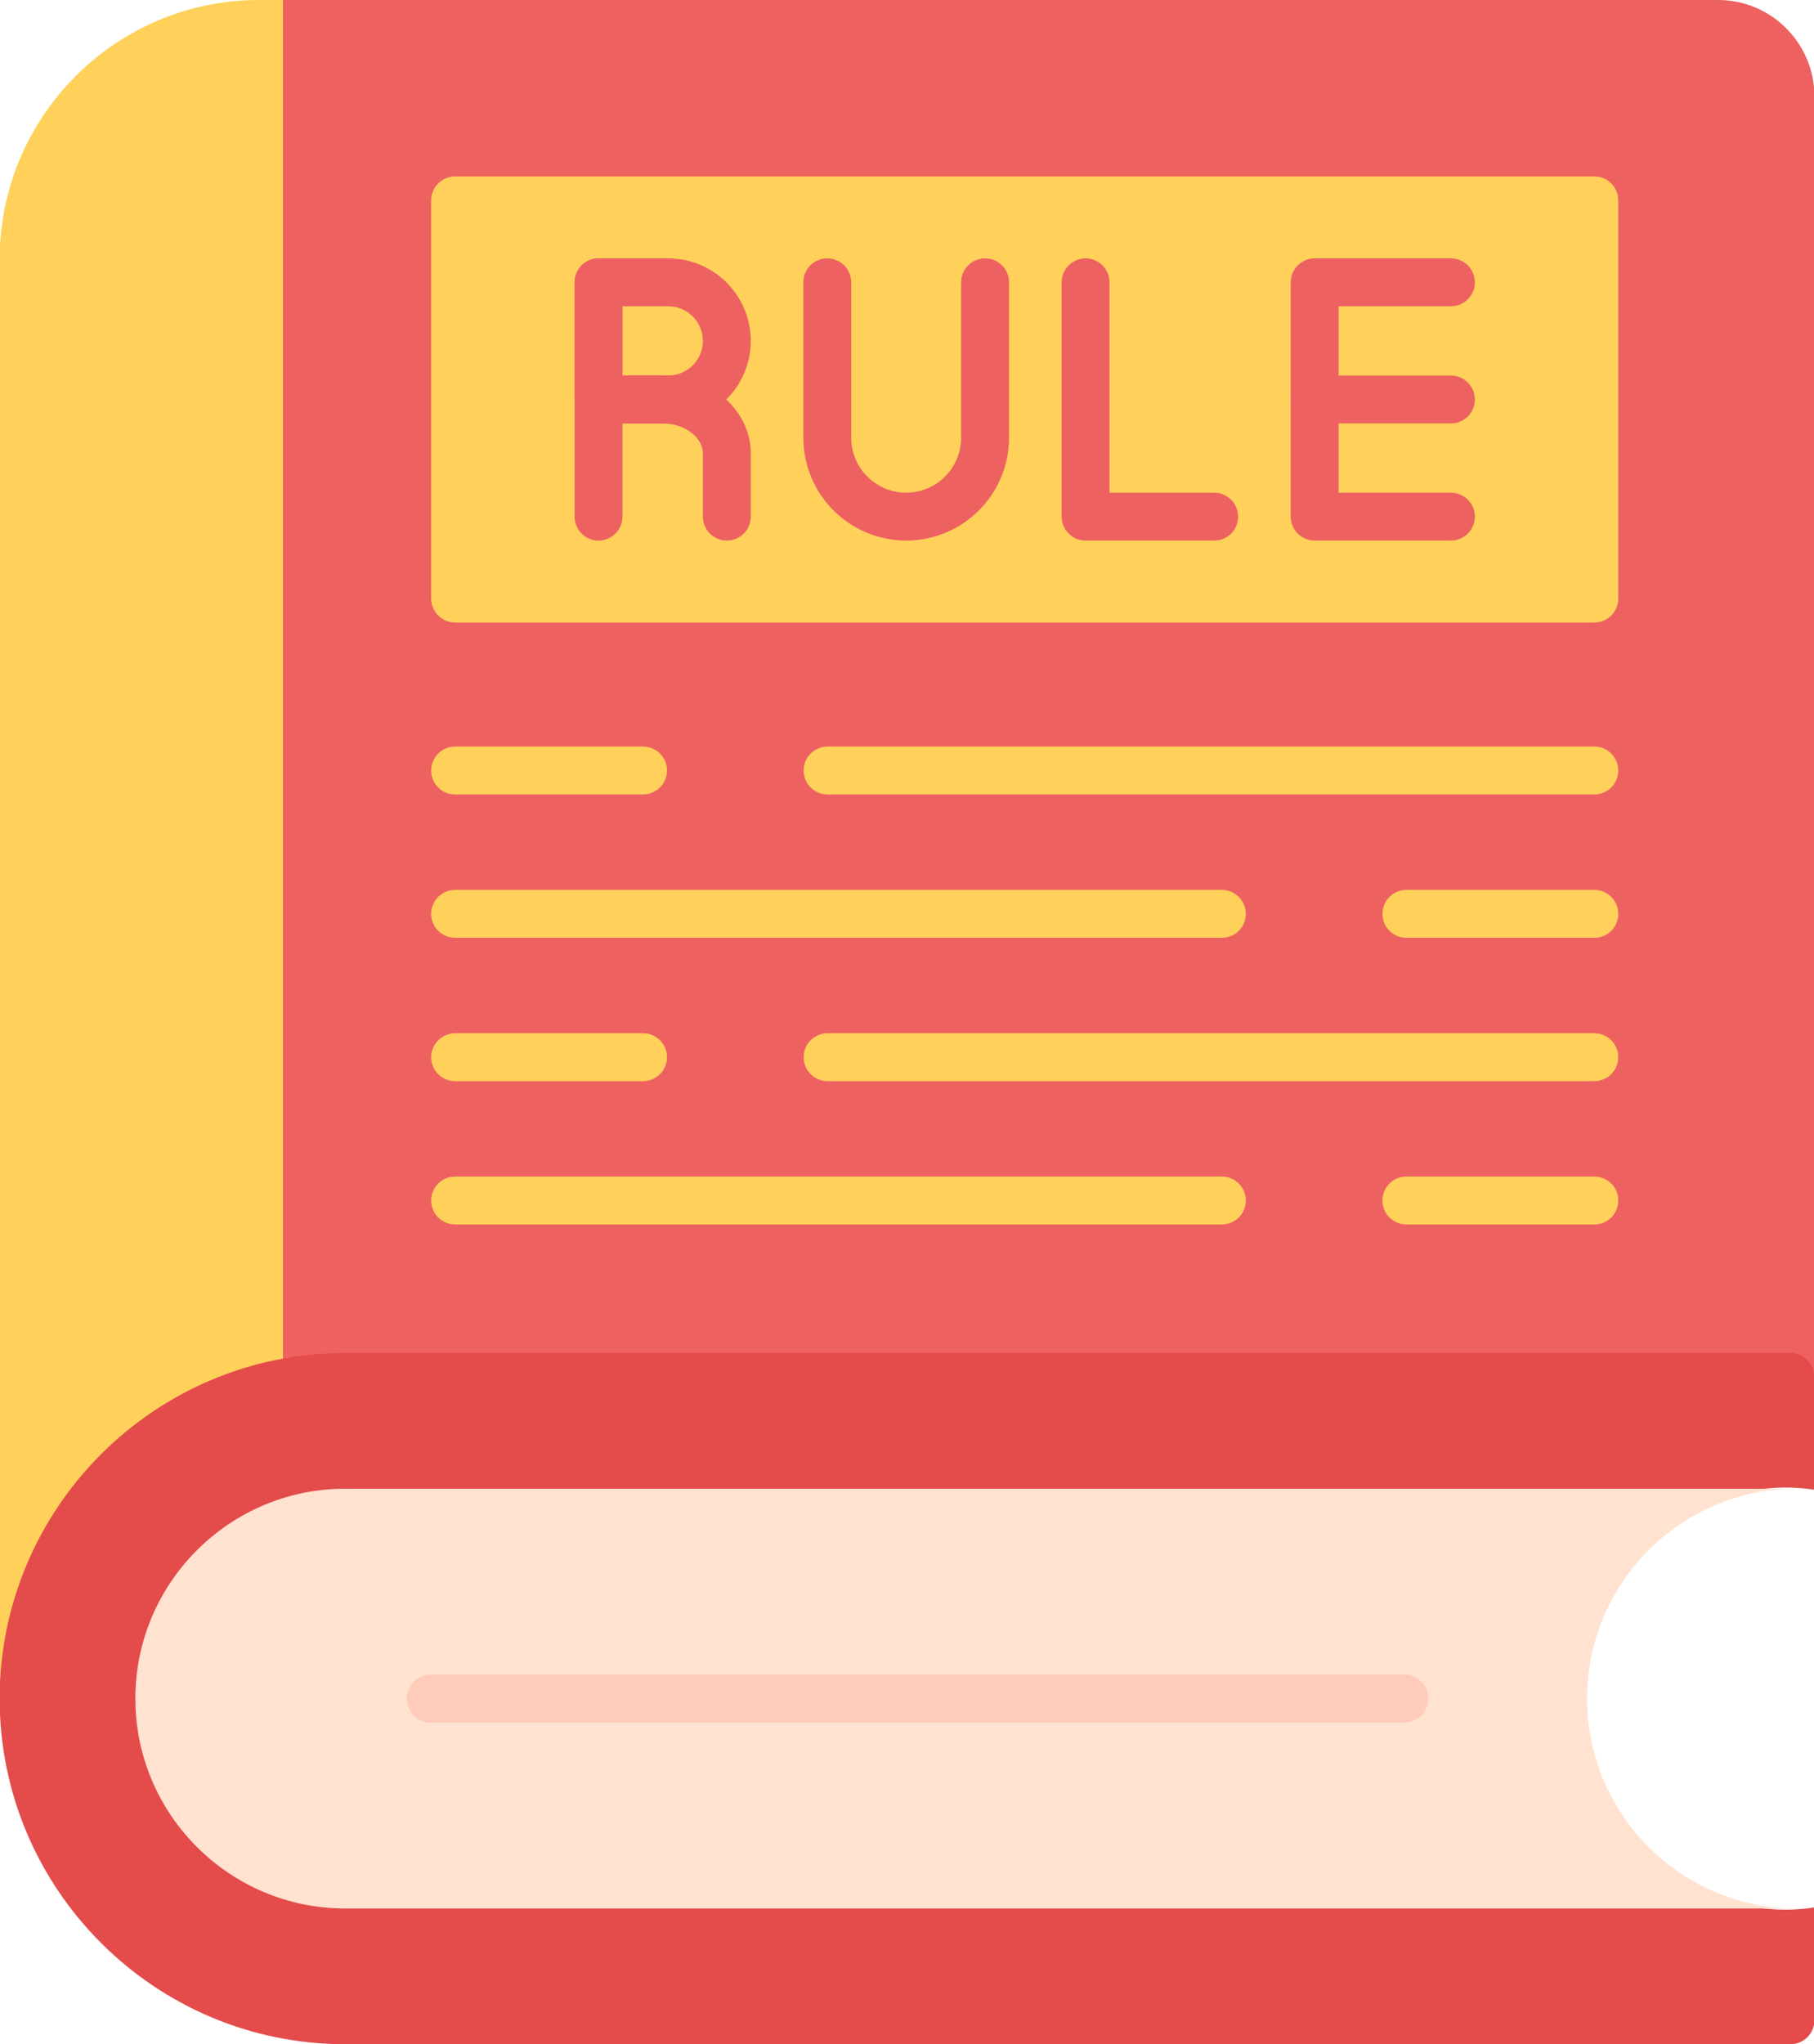 <?xml version="1.0" encoding="UTF-8"?>
<!DOCTYPE svg PUBLIC '-//W3C//DTD SVG 1.0//EN'
          'http://www.w3.org/TR/2001/REC-SVG-20010904/DTD/svg10.dtd'>
<svg height="122.9" image-rendering="optimizeQuality" preserveAspectRatio="xMidYMid meet" shape-rendering="geometricPrecision" text-rendering="geometricPrecision" version="1.0" viewBox="6.9 0.0 109.1 122.9" width="109.1" xmlns="http://www.w3.org/2000/svg" xmlns:xlink="http://www.w3.org/1999/xlink" zoomAndPan="magnify"
><g
  ><g clip-rule="evenodd" fill-rule="evenodd"
    ><g id="change1_2"
      ><path d="M8.319,103.564 c-0.795,0-1.44-0.646-1.44-1.44v-1.002c1.34-5.981,5.084-11.064,10.159-14.18l0.198-0.141c-4.119,2.9-6.325,7.07-7.476,10.222 v5.102C9.76,102.919,9.114,103.564,8.319,103.564L8.319,103.564z M23.918,0h86.314c3.195,0,5.794,2.6,5.794,5.793v76.99 c0,0.795-0.646,1.44-1.44,1.44c-0.561,0-1.047-0.322-1.285-0.79H30.986h-0.005l-0.041-0.001v-0.001 c-2.636-0.179-4.964,0.007-7.022,0.462L23.918,0L23.918,0z" fill="#ee6161"
      /></g
      ><g id="change2_1"
      ><path d="M6.879,101.122V15.598 C6.879,6.997,13.876,0,22.477,0h1.44v83.892c-2.749,0.608-5.015,1.697-6.88,3.049C11.963,90.057,8.219,95.14,6.879,101.122 L6.879,101.122z" fill="#ffd15b"
      /></g
      ><g id="change2_2"
      ><path d="M102.788,37.428H34.272 c-0.795,0-1.44-0.645-1.44-1.44V12.046c0-0.795,0.645-1.44,1.44-1.44h68.515c0.795,0,1.44,0.645,1.44,1.44v23.942 C104.229,36.783,103.583,37.428,102.788,37.428z" fill="#ffd15b"
      /></g
      ><g fill="#ee6161" id="change1_1"
      ><path d="M42.898,32.501 c-0.795,0-1.44-0.645-1.44-1.44V16.974c0-0.795,0.645-1.44,1.44-1.44s1.44,0.645,1.44,1.44v14.088 C44.338,31.857,43.693,32.501,42.898,32.501z"
        /><path d="M47.092,25.458h-4.194 c-0.795,0-1.44-0.645-1.44-1.44v-7.044c0-0.795,0.645-1.44,1.44-1.44h4.194c2.735,0,4.962,2.226,4.962,4.962 C52.054,23.232,49.827,25.458,47.092,25.458z M44.338,22.577h2.754c1.147,0,2.081-0.934,2.081-2.081 c0-1.148-0.934-2.082-2.081-2.082l-2.754,0C44.338,18.414,44.338,22.577,44.338,22.577z"
        /><path d="M50.614,32.501 c-0.795,0-1.44-0.645-1.44-1.44v-3.793c0-0.981-1.107-1.811-2.417-1.811l-3.858,0c-0.795,0-1.44-0.645-1.44-1.44 s0.645-1.44,1.44-1.44h3.858c2.921,0,5.298,2.105,5.298,4.691v3.793C52.054,31.857,51.409,32.501,50.614,32.501z"
        /><path d="M61.402,32.501 c-3.412,0-6.187-2.775-6.187-6.186v-9.342c0-0.795,0.645-1.44,1.44-1.44c0.795,0,1.44,0.645,1.44,1.44v9.342 c0,1.822,1.483,3.306,3.305,3.306c1.822,0,3.306-1.483,3.306-3.306v-9.342c0-0.795,0.646-1.44,1.44-1.44 c0.794,0,1.44,0.645,1.44,1.44v9.342C67.589,29.727,64.813,32.501,61.402,32.501z"
        /><path d="M79.925,32.501h-7.734 c-0.795,0-1.44-0.645-1.44-1.44V16.974c0-0.795,0.646-1.44,1.44-1.44c0.794,0,1.44,0.645,1.44,1.44v12.648l6.293,0 c0.795,0,1.44,0.645,1.44,1.44C81.365,31.856,80.72,32.501,79.925,32.501L79.925,32.501z"
        /><path d="M94.163,32.501h-8.195 c-0.795,0-1.44-0.645-1.44-1.44V16.974c0-0.795,0.646-1.44,1.44-1.44h8.195c0.795,0,1.44,0.645,1.44,1.44 c0,0.795-0.646,1.44-1.44,1.44h-6.754v11.207l6.754,0c0.795,0,1.44,0.645,1.44,1.44C95.603,31.856,94.958,32.501,94.163,32.501 L94.163,32.501z"
        /><path d="M94.163,25.458h-8.195 c-0.795,0-1.44-0.645-1.44-1.44c0-0.795,0.646-1.44,1.44-1.44h8.195c0.795,0,1.44,0.645,1.44,1.44S94.958,25.458,94.163,25.458z"
      /></g
      ><g id="change2_3"
      ><path d="M102.788,47.765H56.672 c-0.795,0-1.44-0.645-1.44-1.44s0.645-1.44,1.44-1.44h46.116c0.795,0,1.44,0.645,1.44,1.44S103.583,47.765,102.788,47.765z M45.576,47.765H34.272c-0.795,0-1.44-0.645-1.44-1.44s0.645-1.44,1.44-1.44h11.304c0.795,0,1.44,0.645,1.44,1.44 S46.372,47.765,45.576,47.765L45.576,47.765z" fill="#ffd15b"
      /></g
      ><g id="change2_4"
      ><path d="M102.789,56.383H91.484 c-0.795,0-1.44-0.645-1.44-1.44s0.646-1.44,1.44-1.44h11.305c0.795,0,1.44,0.645,1.44,1.44S103.584,56.383,102.789,56.383z M80.389,56.383H34.272c-0.795,0-1.44-0.645-1.44-1.44s0.645-1.44,1.44-1.44h46.116c0.795,0,1.44,0.645,1.44,1.44 S81.185,56.383,80.389,56.383z" fill="#ffd15b"
      /></g
      ><g id="change2_5"
      ><path d="M102.788,65.002H56.672 c-0.795,0-1.44-0.646-1.44-1.44c0-0.794,0.645-1.44,1.44-1.44h46.116c0.795,0,1.44,0.646,1.44,1.44 C104.228,64.356,103.583,65.002,102.788,65.002z M45.576,65.002H34.272c-0.795,0-1.44-0.646-1.44-1.44 c0-0.794,0.645-1.44,1.44-1.44h11.304c0.795,0,1.44,0.646,1.44,1.44C47.017,64.356,46.372,65.002,45.576,65.002L45.576,65.002z" fill="#ffd15b"
      /></g
      ><g id="change2_6"
      ><path d="M102.789,73.618H91.484 c-0.795,0-1.44-0.646-1.44-1.44c0-0.794,0.646-1.44,1.44-1.44h11.305c0.795,0,1.44,0.646,1.44,1.44 C104.229,72.972,103.584,73.618,102.789,73.618z M80.389,73.618H34.272c-0.795,0-1.44-0.646-1.44-1.44 c0-0.794,0.645-1.44,1.44-1.44h46.116c0.795,0,1.44,0.646,1.44,1.44C81.829,72.972,81.185,73.618,80.389,73.618z" fill="#ffd15b"
      /></g
      ><g id="change3_1"
      ><path d="M114.584,122.904H27.659 c-11.458,0-20.78-9.322-20.78-20.78s9.322-20.78,20.78-20.78h86.925c0.795,0,1.44,0.646,1.44,1.44v6.784 c-0.567-0.087-1.146-0.133-1.736-0.133c-2.211,0-4.281,0.633-6.059,1.737c-3.787,2.18-6.336,6.268-6.336,10.952 c0,4.683,2.549,8.772,6.336,10.952c1.778,1.104,3.849,1.737,6.059,1.737c0.589,0,1.169-0.046,1.736-0.133v6.784 C116.026,122.259,115.379,122.904,114.584,122.904L114.584,122.904z" fill="#e44b4b"
      /></g
      ><g id="change4_1"
      ><path d="M114.522,114.743H27.659 c-6.958,0-12.619-5.661-12.619-12.619c0-6.958,5.661-12.619,12.619-12.619l86.855,0c-6.757,0.247-12.16,5.801-12.16,12.619 C102.354,108.943,107.761,114.5,114.522,114.743L114.522,114.743z" fill="#ffe2cf"
      /></g
      ><g id="change5_1"
      ><path d="M91.362,103.564H32.809 c-0.795,0-1.44-0.646-1.44-1.44s0.645-1.44,1.44-1.44h58.554c0.795,0,1.44,0.646,1.44,1.44S92.157,103.564,91.362,103.564z" fill="#ffcbba"
      /></g
    ></g
  ></g
></svg
>
